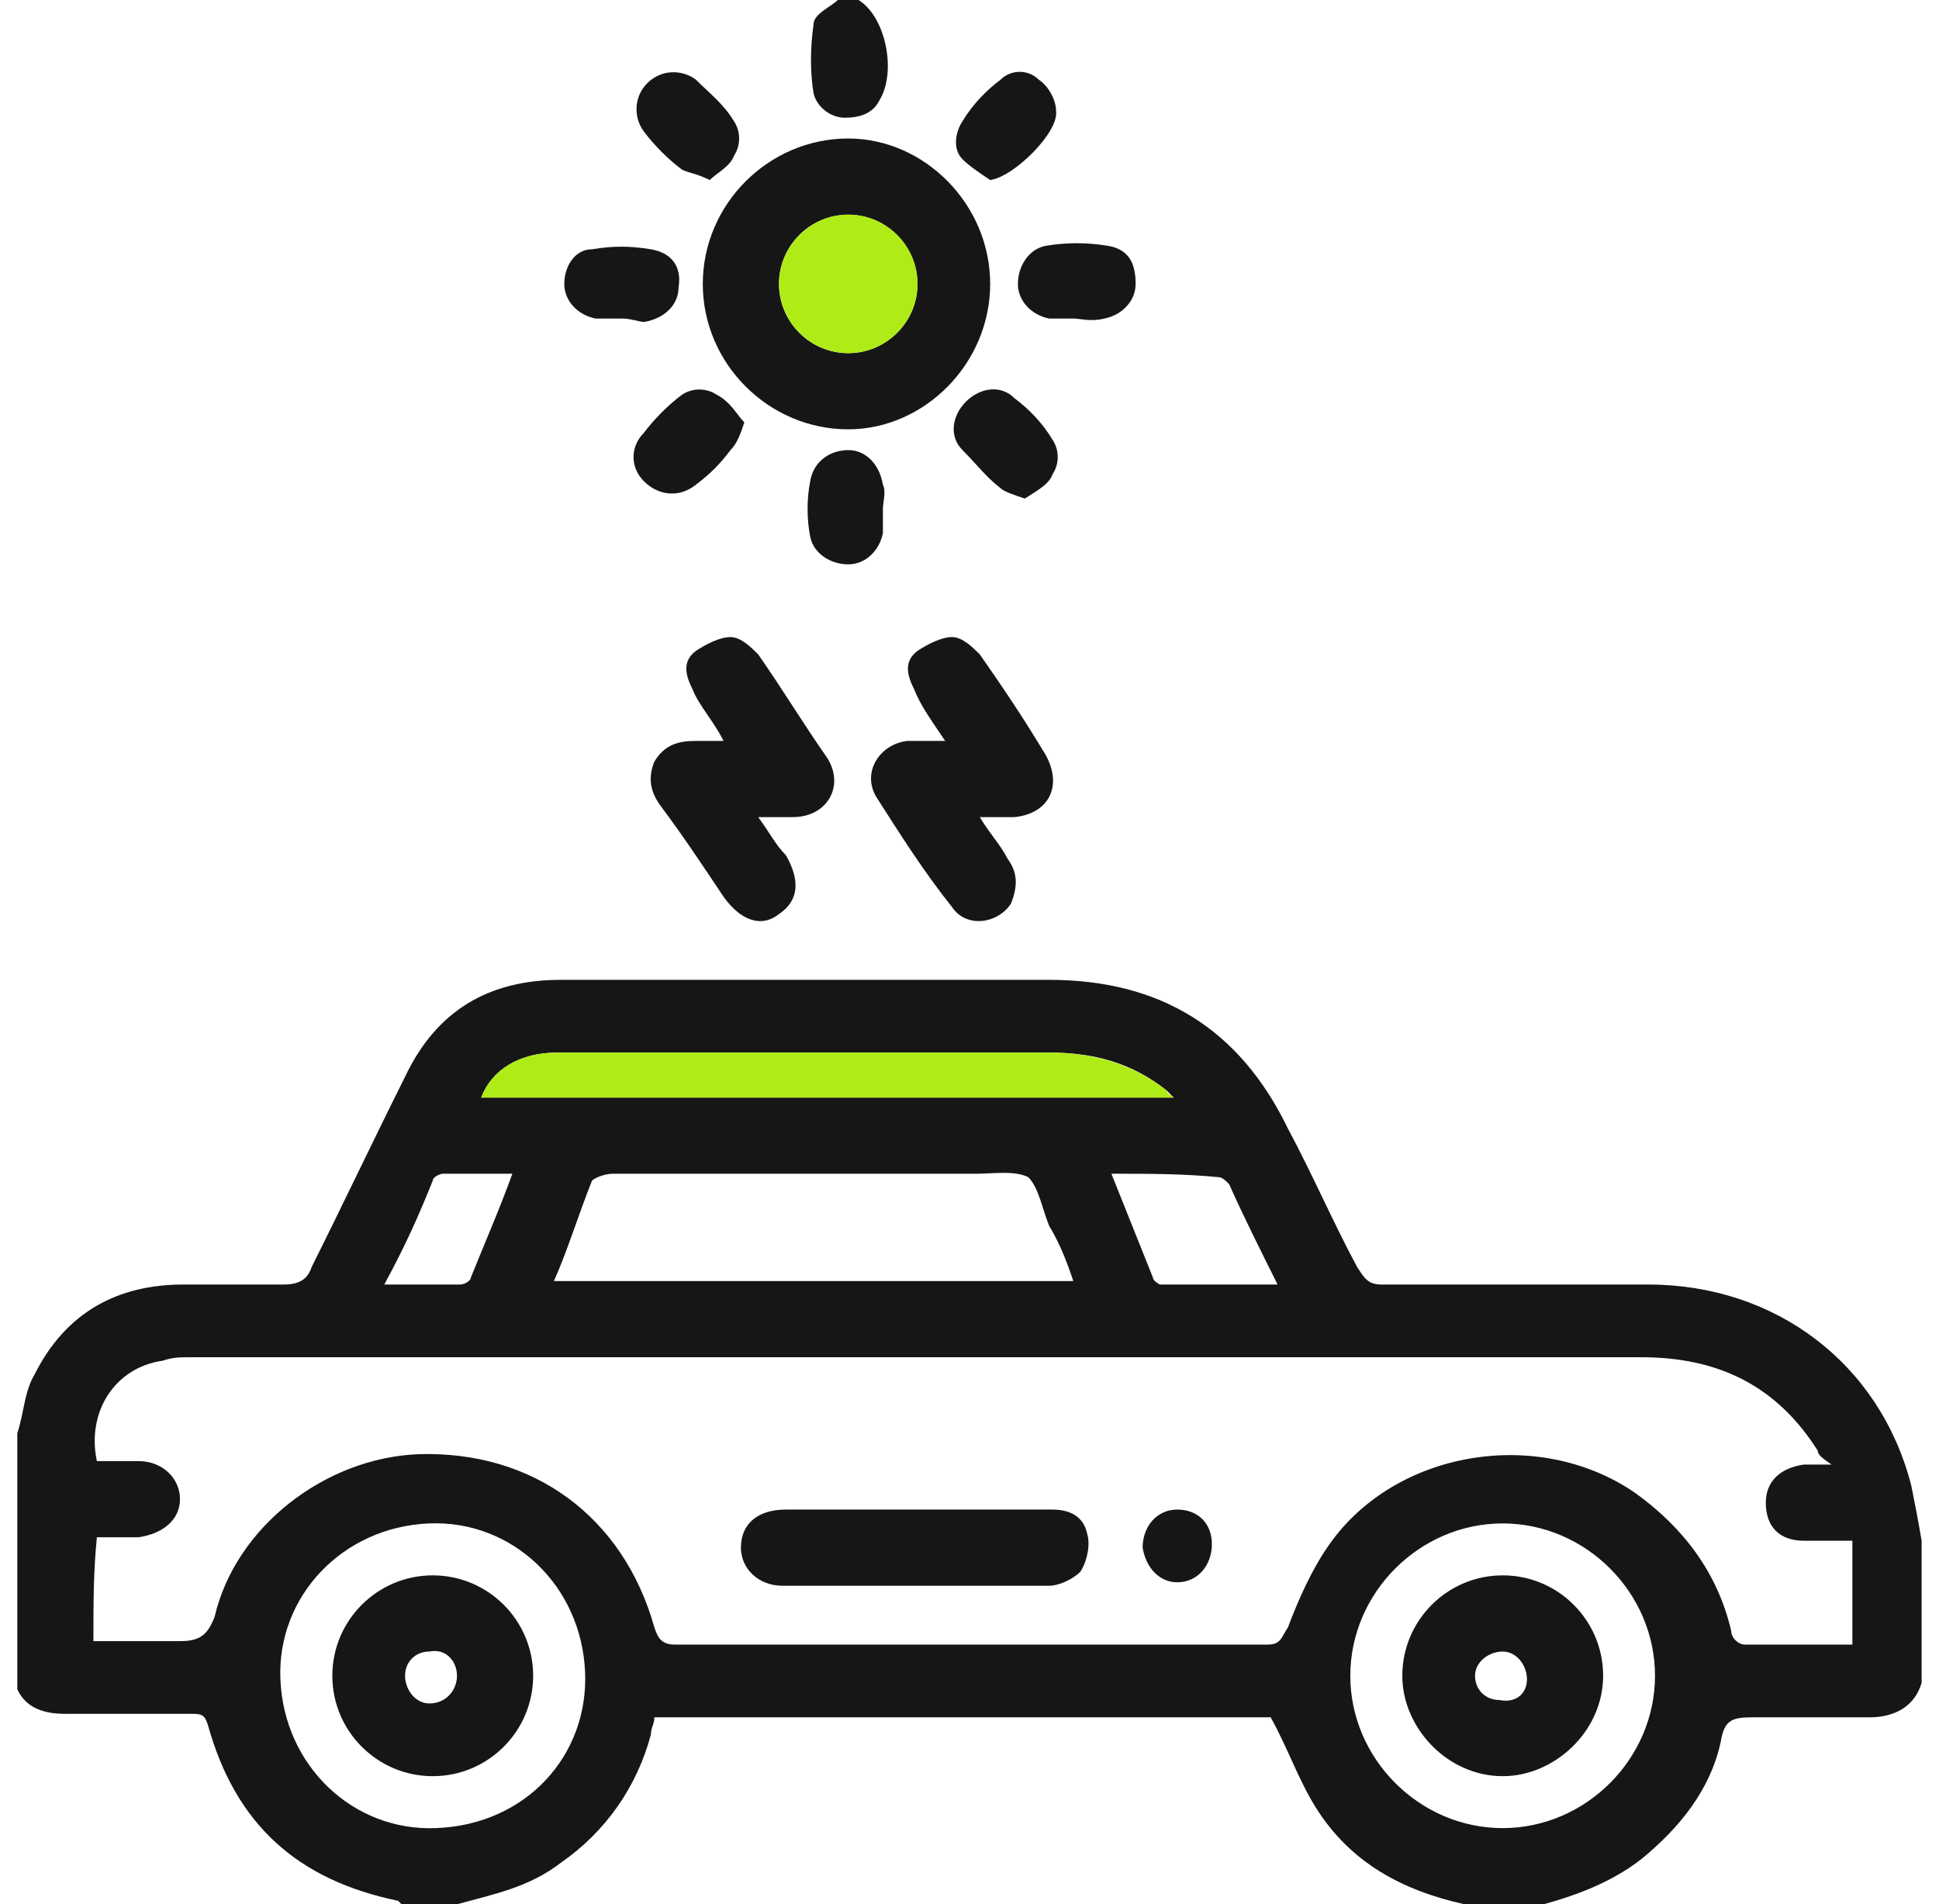 <svg width="56" height="55" viewBox="0 0 56 55" fill="none" xmlns="http://www.w3.org/2000/svg">
<g clip-path="url(#clip0_13380_5051)">
<path d="M0.498 41.4C0.698 40.8 0.698 40.2 0.998 39.7C1.898 37.9 3.398 37.1 5.298 37.1C6.298 37.1 7.198 37.1 8.198 37.1C8.698 37.1 8.898 36.9 8.998 36.6C9.898 34.8 10.798 32.9 11.698 31.1C12.598 29.2 14.098 28.3 16.198 28.3C20.898 28.3 25.598 28.3 30.298 28.3C33.498 28.3 35.798 29.7 37.198 32.6C37.898 33.9 38.498 35.3 39.198 36.6C39.398 36.9 39.498 37.1 39.898 37.1C42.498 37.1 45.098 37.1 47.598 37.1C51.298 37.1 54.298 39.4 55.198 42.9C55.298 43.4 55.398 43.9 55.498 44.5C55.498 45.9 55.498 47.2 55.498 48.6C55.298 49.3 54.698 49.6 53.998 49.6C52.898 49.6 51.698 49.6 50.598 49.6C49.998 49.6 49.798 49.7 49.698 50.3C49.398 51.7 48.498 52.8 47.398 53.7C46.498 54.4 45.398 54.8 44.198 55.1C43.698 55.1 43.098 55.1 42.598 55.1C42.498 55.1 42.398 55 42.298 55C40.498 54.6 38.998 53.8 37.998 52.2C37.498 51.4 37.198 50.5 36.698 49.6C30.898 49.6 24.898 49.6 18.898 49.6C18.898 49.8 18.798 49.9 18.798 50.1C18.398 51.6 17.498 52.9 16.198 53.8C15.298 54.5 14.298 54.7 13.198 55C12.698 55 12.098 55 11.598 55L11.498 54.9C8.598 54.3 6.798 52.7 5.998 49.8C5.898 49.5 5.798 49.5 5.498 49.5C4.298 49.5 3.098 49.5 1.898 49.5C1.198 49.5 0.598 49.3 0.398 48.5C0.498 46.2 0.498 43.8 0.498 41.4ZM2.698 47.4C3.598 47.4 4.398 47.4 5.198 47.4C5.798 47.4 5.998 47.2 6.198 46.7C6.798 44.1 9.398 42.1 12.098 42C15.398 41.9 17.998 43.8 18.898 47C18.998 47.3 19.098 47.5 19.498 47.5C25.198 47.5 30.898 47.5 36.598 47.5C36.998 47.5 36.998 47.3 37.198 47C37.498 46.2 37.898 45.3 38.398 44.6C40.298 41.9 44.398 41.2 47.198 43.1C48.598 44.1 49.598 45.4 49.998 47.1C49.998 47.3 50.198 47.5 50.398 47.5C51.398 47.5 52.498 47.5 53.498 47.5C53.498 46.5 53.498 45.5 53.498 44.5C52.998 44.5 52.598 44.5 52.098 44.5C51.398 44.5 50.998 44.1 50.998 43.4C50.998 42.8 51.398 42.4 52.098 42.3C52.298 42.3 52.598 42.3 52.898 42.3C52.598 42.1 52.498 42 52.498 41.9C51.298 40 49.598 39.2 47.398 39.2C33.398 39.2 19.498 39.2 5.498 39.2C5.198 39.2 4.998 39.2 4.698 39.3C3.298 39.5 2.498 40.8 2.798 42.2C3.198 42.2 3.598 42.2 3.998 42.2C4.698 42.2 5.198 42.7 5.198 43.3C5.198 43.9 4.698 44.3 3.998 44.4C3.598 44.4 3.198 44.4 2.798 44.4C2.698 45.4 2.698 46.3 2.698 47.4ZM15.998 37C21.098 37 25.998 37 30.998 37C30.798 36.4 30.598 35.9 30.298 35.4C30.098 34.9 29.998 34.3 29.698 34C29.298 33.8 28.698 33.9 28.198 33.9C24.698 33.9 21.198 33.9 17.698 33.9C17.498 33.9 17.198 34 17.098 34.1C16.698 35.1 16.398 36.1 15.998 37ZM8.098 48.5C8.198 51 10.198 52.9 12.598 52.8C15.198 52.7 16.998 50.7 16.898 48.3C16.798 45.8 14.798 43.9 12.398 44C9.898 44.1 7.998 46.1 8.098 48.5ZM47.798 48.4C47.798 46 45.798 44 43.398 44C40.998 44 38.998 46 38.998 48.4C38.998 50.8 40.998 52.8 43.398 52.8C45.798 52.8 47.798 50.8 47.798 48.4ZM33.898 31.7C33.798 31.6 33.698 31.5 33.698 31.5C32.698 30.7 31.598 30.4 30.298 30.4C27.498 30.4 24.798 30.4 21.998 30.4C19.998 30.4 18.098 30.4 16.098 30.4C14.998 30.4 14.198 30.9 13.898 31.7C20.498 31.7 27.098 31.7 33.898 31.7ZM32.098 33.9C32.498 34.9 32.898 35.9 33.298 36.9C33.298 37 33.498 37.1 33.498 37.1C34.598 37.1 35.698 37.1 36.898 37.1C36.398 36.1 35.898 35.1 35.498 34.2C35.398 34.1 35.298 34 35.198 34C34.198 33.9 33.198 33.9 32.098 33.9ZM11.098 37.1C11.898 37.1 12.598 37.1 13.298 37.1C13.398 37.1 13.598 37 13.598 36.9C13.998 35.9 14.398 35 14.798 33.9C14.098 33.9 13.398 33.9 12.798 33.9C12.698 33.9 12.498 34 12.498 34.1C12.098 35.1 11.698 36 11.098 37.1Z" fill="#161616"/>
<path d="M24.797 0C25.597 0.5 25.897 2.1 25.397 2.9C25.197 3.3 24.797 3.4 24.397 3.4C23.997 3.4 23.597 3.1 23.497 2.7C23.397 2.1 23.397 1.4 23.497 0.7C23.497 0.4 23.997 0.2 24.197 0C24.397 0 24.597 0 24.797 0Z" fill="#161616"/>
<path d="M28.597 8.2C28.597 10.5 26.697 12.4 24.497 12.4C22.197 12.4 20.297 10.5 20.297 8.2C20.297 5.9 22.197 4 24.497 4C26.697 4 28.597 5.9 28.597 8.2ZM26.497 8.2C26.497 7.1 25.597 6.2 24.497 6.2C23.397 6.2 22.497 7.1 22.497 8.2C22.497 9.3 23.397 10.2 24.497 10.2C25.597 10.2 26.497 9.3 26.497 8.2Z" fill="#161616"/>
<path d="M20.897 21.4C20.597 20.8 20.197 20.4 19.997 19.9C19.797 19.5 19.697 19.1 20.097 18.8C20.397 18.6 20.797 18.4 21.097 18.4C21.397 18.4 21.697 18.7 21.897 18.9C22.597 19.9 23.197 20.9 23.897 21.9C24.397 22.7 23.897 23.6 22.897 23.6C22.597 23.6 22.297 23.6 21.897 23.6C22.197 24 22.397 24.4 22.697 24.7C23.097 25.4 23.097 26 22.497 26.4C21.997 26.8 21.397 26.6 20.897 25.9C20.297 25 19.697 24.1 19.097 23.3C18.797 22.9 18.697 22.5 18.897 22C19.197 21.5 19.597 21.4 20.097 21.4C20.297 21.4 20.497 21.4 20.897 21.4Z" fill="#161616"/>
<path d="M27.297 21.4C26.897 20.8 26.597 20.4 26.397 19.9C26.197 19.5 26.097 19.1 26.497 18.8C26.797 18.6 27.197 18.4 27.497 18.4C27.797 18.4 28.097 18.7 28.297 18.9C28.997 19.9 29.597 20.8 30.197 21.8C30.697 22.7 30.297 23.5 29.297 23.6C28.997 23.6 28.697 23.6 28.297 23.6C28.597 24.1 28.897 24.4 29.097 24.8C29.397 25.2 29.397 25.6 29.197 26.1C28.797 26.7 27.897 26.8 27.497 26.2C26.697 25.2 25.997 24.1 25.297 23C24.897 22.3 25.397 21.5 26.197 21.4C26.397 21.4 26.797 21.4 27.297 21.4Z" fill="#161616"/>
<path d="M29.598 14.4C29.298 14.3 28.998 14.2 28.898 14.1C28.498 13.8 28.198 13.4 27.798 13C27.398 12.6 27.498 12 27.898 11.6C28.298 11.2 28.898 11.1 29.298 11.5C29.698 11.8 30.098 12.2 30.398 12.7C30.598 13 30.598 13.4 30.398 13.7C30.298 14 29.898 14.2 29.598 14.4Z" fill="#161616"/>
<path d="M20.497 5.2C20.097 5 19.897 5 19.697 4.9C19.297 4.6 18.897 4.2 18.597 3.8C18.297 3.4 18.297 2.8 18.697 2.4C19.097 2 19.697 2 20.097 2.3C20.497 2.7 20.897 3 21.197 3.5C21.397 3.8 21.397 4.2 21.197 4.5C21.097 4.8 20.697 5 20.497 5.2Z" fill="#161616"/>
<path d="M17.997 9.2C17.697 9.2 17.497 9.2 17.197 9.2C16.697 9.1 16.297 8.7 16.297 8.2C16.297 7.7 16.597 7.2 17.097 7.2C17.697 7.1 18.197 7.1 18.797 7.2C19.397 7.3 19.697 7.7 19.597 8.3C19.597 8.8 19.197 9.2 18.597 9.3C18.497 9.3 18.197 9.2 17.997 9.2Z" fill="#161616"/>
<path d="M30.998 9.2C30.798 9.2 30.498 9.2 30.298 9.2C29.798 9.1 29.398 8.7 29.398 8.2C29.398 7.7 29.698 7.2 30.198 7.1C30.798 7 31.398 7 31.998 7.1C32.598 7.2 32.798 7.6 32.798 8.2C32.798 8.7 32.398 9.1 31.898 9.2C31.498 9.3 31.198 9.2 30.998 9.2Z" fill="#161616"/>
<path d="M25.499 14.7C25.499 15 25.499 15.2 25.499 15.4C25.399 15.9 24.999 16.3 24.499 16.3C23.999 16.3 23.499 16 23.399 15.5C23.299 15 23.299 14.4 23.399 13.9C23.499 13.3 23.999 13 24.499 13C24.999 13 25.399 13.4 25.499 14C25.599 14.2 25.499 14.5 25.499 14.7Z" fill="#161616"/>
<path d="M28.599 5.2C28.299 5 27.999 4.8 27.799 4.6C27.499 4.3 27.599 3.8 27.799 3.5C28.099 3 28.499 2.6 28.899 2.3C29.199 2 29.699 2 29.999 2.3C30.299 2.5 30.499 2.9 30.499 3.2C30.599 3.8 29.299 5.1 28.599 5.2Z" fill="#161616"/>
<path d="M21.497 12.2C21.397 12.5 21.297 12.8 21.097 13C20.797 13.4 20.497 13.7 20.097 14C19.597 14.4 18.997 14.3 18.597 13.9C18.197 13.5 18.197 12.9 18.597 12.5C18.897 12.1 19.297 11.7 19.697 11.4C19.997 11.2 20.397 11.2 20.697 11.4C21.097 11.6 21.297 12 21.497 12.2Z" fill="#161616"/>
<path d="M33.898 31.7C27.198 31.7 20.498 31.7 13.898 31.7C14.198 30.9 14.998 30.4 16.098 30.4C18.098 30.4 19.998 30.4 21.998 30.4C24.798 30.4 27.498 30.4 30.298 30.4C31.498 30.4 32.698 30.7 33.698 31.5C33.698 31.6 33.798 31.6 33.898 31.7Z" fill="#AFEB17"/>
<path d="M26.5 8.2C26.5 9.3 25.6 10.2 24.5 10.2C23.4 10.2 22.5 9.3 22.5 8.2C22.5 7.1 23.4 6.2 24.5 6.2C25.6 6.2 26.5 7.1 26.5 8.2Z" fill="#AFEB17"/>
<path d="M26.498 43.6C27.798 43.6 29.098 43.6 30.398 43.6C30.898 43.6 31.298 43.8 31.398 44.3C31.498 44.6 31.398 45.1 31.198 45.4C30.998 45.6 30.598 45.8 30.298 45.8C27.698 45.8 25.198 45.8 22.598 45.8C21.898 45.8 21.398 45.3 21.398 44.7C21.398 44 21.898 43.6 22.698 43.6C23.998 43.6 25.298 43.6 26.498 43.6Z" fill="#161616"/>
<path d="M33 44.7C33 44.1 33.4 43.6 34 43.6C34.6 43.6 35 44 35 44.6C35 45.2 34.6 45.7 34 45.7C33.5 45.7 33.1 45.3 33 44.7Z" fill="#161616"/>
<path d="M9.598 48.4C9.598 46.8 10.898 45.5 12.498 45.5C14.098 45.5 15.398 46.8 15.398 48.4C15.398 50 14.098 51.3 12.498 51.3C10.898 51.3 9.598 50 9.598 48.4ZM13.198 48.4C13.198 48 12.898 47.6 12.398 47.7C11.998 47.7 11.698 48 11.698 48.4C11.698 48.8 11.998 49.2 12.398 49.2C12.898 49.2 13.198 48.8 13.198 48.4Z" fill="#161616"/>
<path d="M43.4 45.5C45 45.5 46.3 46.8 46.3 48.4C46.3 50 44.9 51.3 43.4 51.3C41.8 51.3 40.5 49.9 40.5 48.4C40.5 46.8 41.8 45.5 43.4 45.5ZM44.1 48.5C44.1 48.1 43.8 47.7 43.4 47.7C43 47.7 42.6 48 42.6 48.4C42.6 48.8 42.9 49.1 43.3 49.1C43.8 49.2 44.1 48.9 44.1 48.5Z" fill="#161616"/>
</g>
<defs>
<clipPath id="clip0_13380_5051">
<rect width="55" height="55" fill="white" transform="translate(0.5)"/>
</clipPath>
</defs>
</svg>
